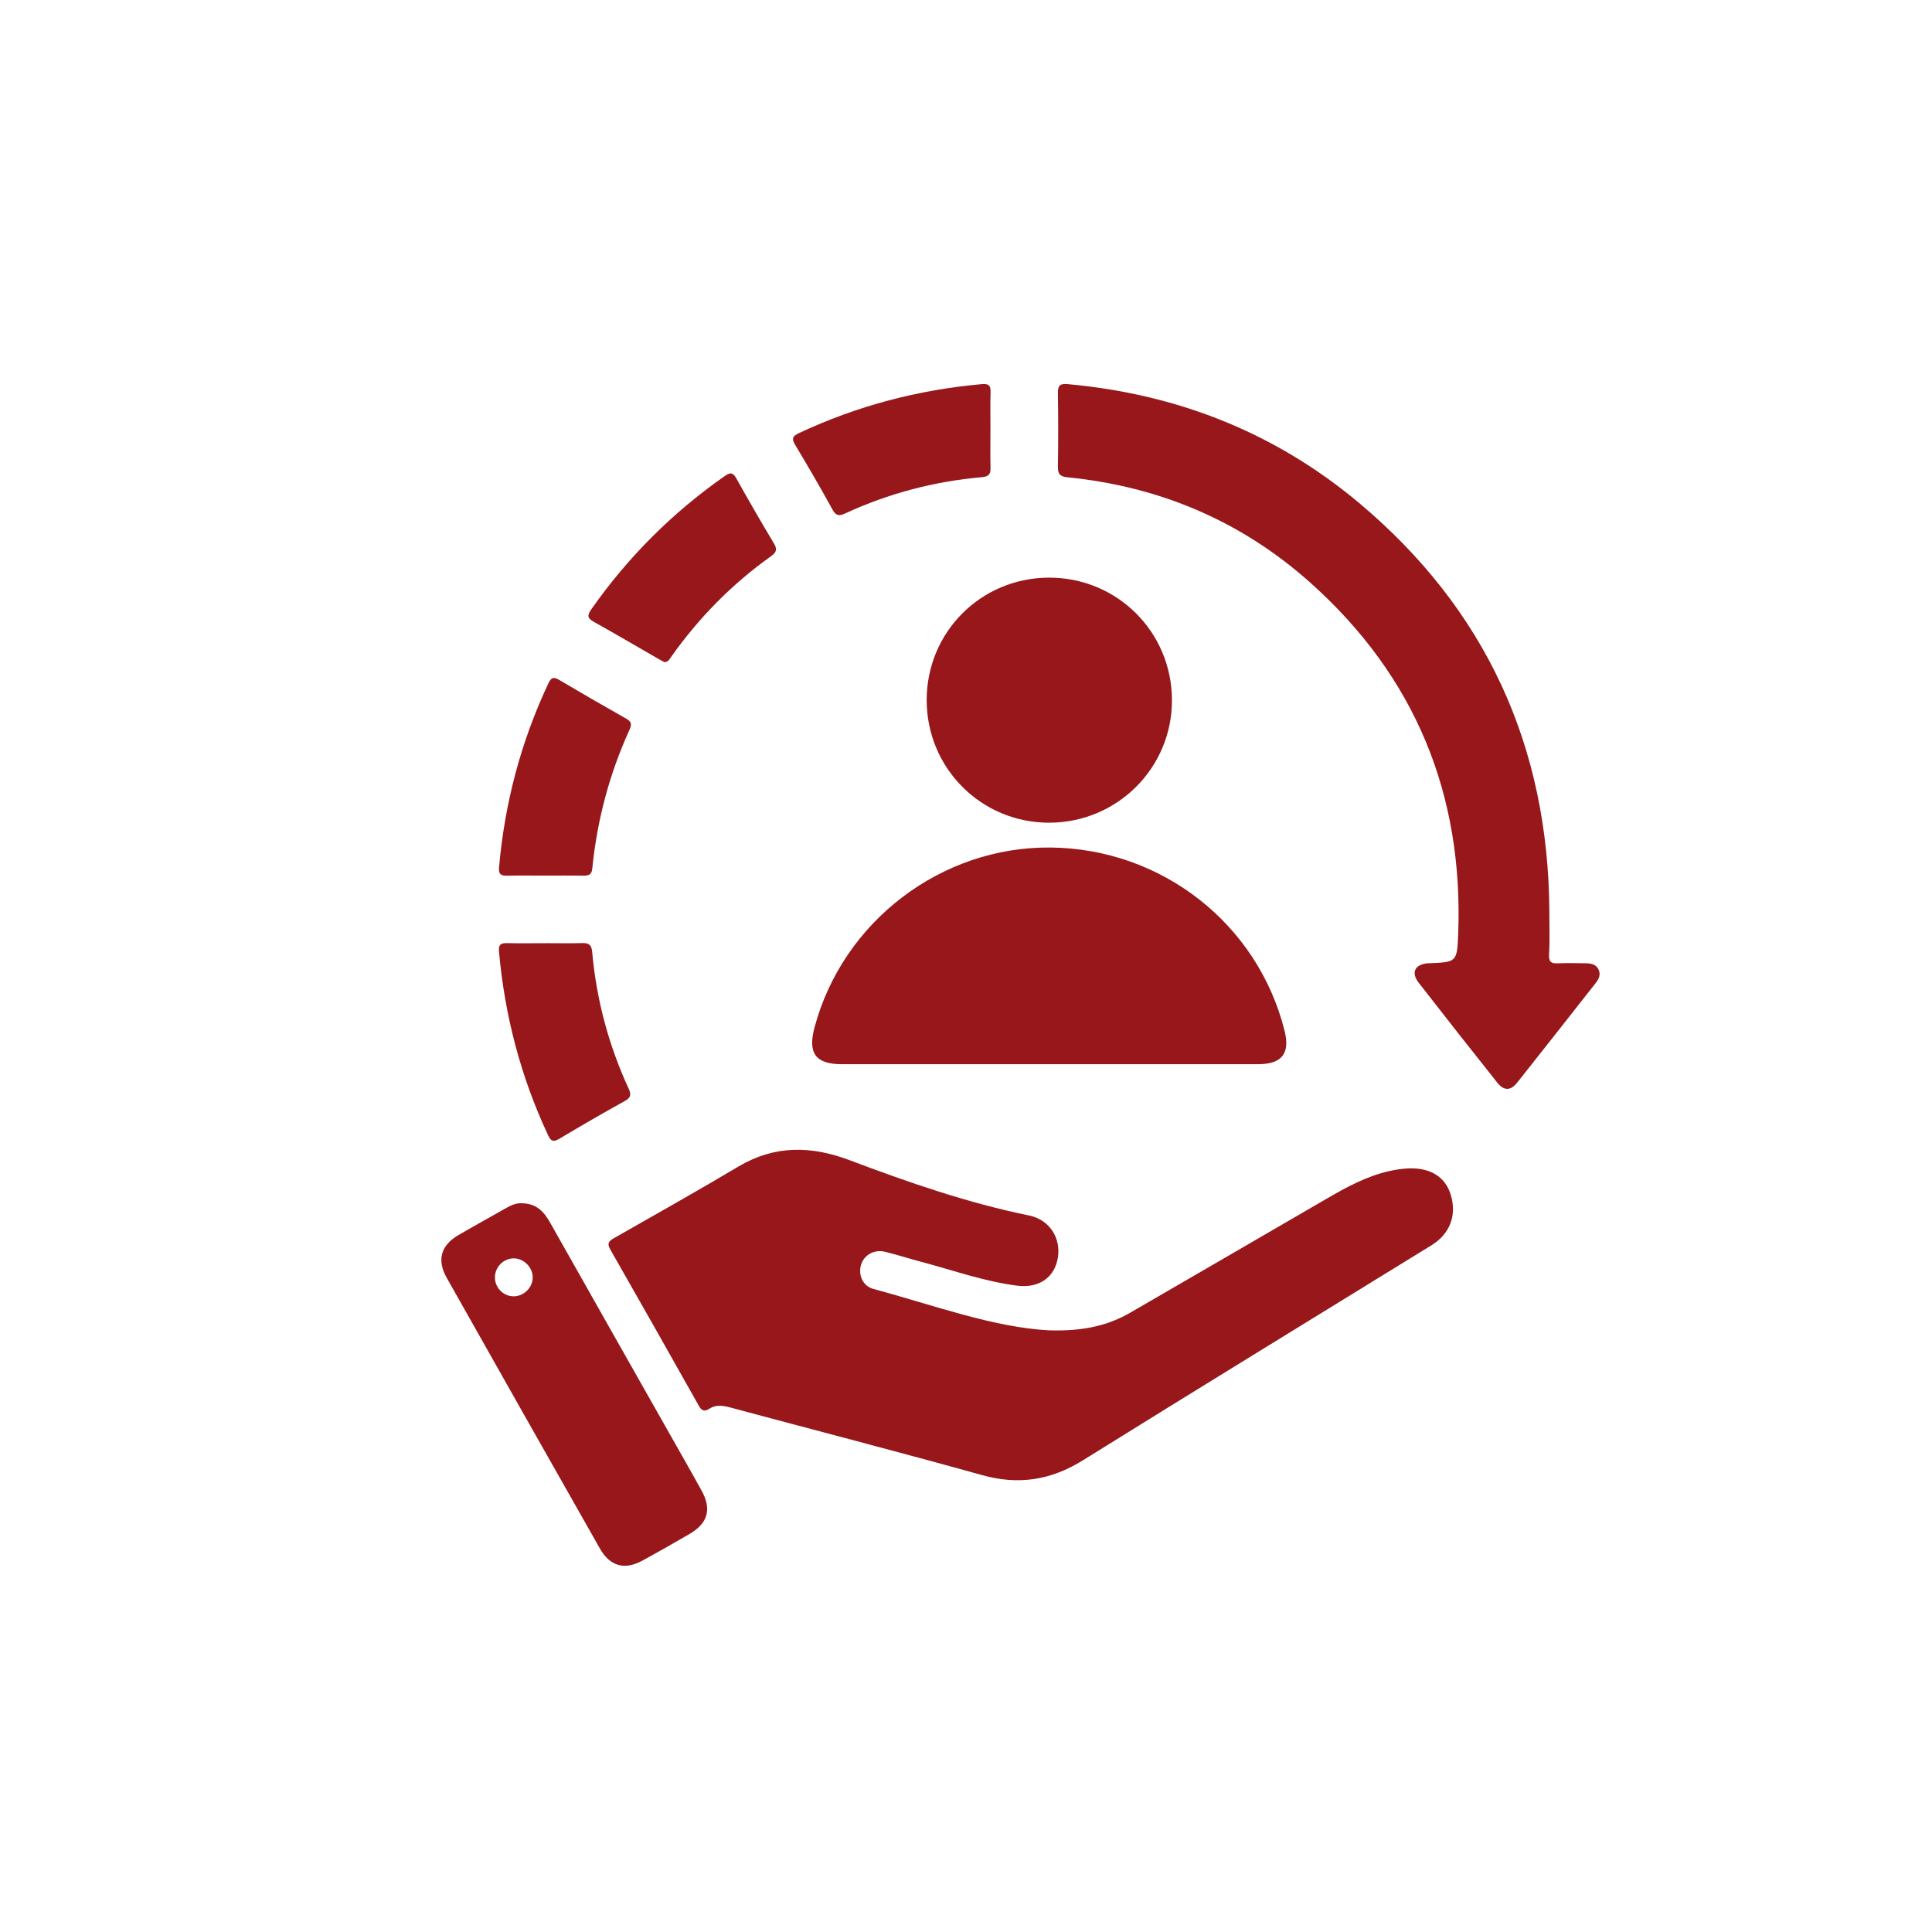 <?xml version="1.0" encoding="UTF-8"?>
<svg xmlns="http://www.w3.org/2000/svg" width="80" height="80" viewBox="0 0 80 80" fill="none">
  <path d="M43.466 55.087C44.859 55.125 45.875 54.891 46.808 54.351C49.526 52.78 52.238 51.199 54.953 49.624C55.762 49.154 56.583 48.709 57.504 48.497C57.784 48.433 58.073 48.388 58.358 48.38C59.248 48.356 59.846 48.744 60.068 49.459C60.333 50.314 60.045 51.089 59.275 51.564C54.464 54.529 49.642 57.478 44.844 60.466C43.518 61.292 42.181 61.503 40.669 61.082C37.206 60.117 33.725 59.217 30.253 58.284C29.945 58.202 29.65 58.151 29.371 58.333C29.158 58.472 29.048 58.408 28.933 58.204C27.718 56.045 26.5 53.887 25.27 51.737C25.128 51.489 25.205 51.394 25.417 51.273C27.142 50.29 28.873 49.317 30.579 48.303C32.077 47.413 33.586 47.441 35.171 48.038C37.6 48.952 40.048 49.808 42.602 50.328C43.457 50.502 43.932 51.254 43.805 52.07C43.678 52.876 43.045 53.354 42.122 53.237C40.772 53.066 39.486 52.606 38.176 52.257C37.668 52.122 37.166 51.962 36.656 51.835C36.196 51.721 35.771 51.965 35.65 52.384C35.533 52.794 35.725 53.252 36.157 53.369C38.674 54.049 41.138 54.968 43.464 55.088L43.466 55.087Z" fill="#97171A"></path>
  <path d="M64.154 37.728C64.154 38.322 64.178 38.917 64.144 39.51C64.126 39.812 64.21 39.902 64.498 39.889C64.888 39.873 65.279 39.883 65.671 39.888C65.882 39.89 66.087 39.928 66.19 40.14C66.291 40.349 66.211 40.531 66.076 40.703C64.992 42.076 63.916 43.456 62.827 44.825C62.546 45.177 62.27 45.173 61.99 44.819C60.902 43.45 59.818 42.075 58.745 40.693C58.421 40.276 58.582 39.941 59.102 39.888C59.135 39.884 59.169 39.887 59.204 39.886C60.303 39.837 60.335 39.838 60.38 38.697C60.606 32.899 58.601 28.013 54.271 24.139C51.414 21.583 48.034 20.148 44.217 19.765C43.924 19.736 43.8 19.657 43.805 19.341C43.822 18.322 43.822 17.302 43.805 16.282C43.8 15.966 43.888 15.877 44.211 15.906C48.738 16.316 52.796 17.907 56.279 20.828C61.52 25.226 64.115 30.899 64.155 37.726L64.154 37.728Z" fill="#97171A"></path>
  <path d="M43.434 44.067C40.58 44.067 37.727 44.069 34.873 44.067C33.778 44.067 33.442 43.621 33.725 42.556C34.892 38.159 38.976 35.045 43.51 35.094C48.11 35.143 52.081 38.255 53.191 42.681C53.427 43.622 53.082 44.064 52.096 44.066C49.209 44.069 46.321 44.067 43.434 44.067Z" fill="#97171A"></path>
  <path d="M43.448 34.067C40.629 34.07 38.367 31.803 38.372 28.979C38.377 26.175 40.616 23.932 43.421 23.919C46.244 23.905 48.515 26.155 48.528 28.977C48.541 31.787 46.269 34.062 43.448 34.066V34.067Z" fill="#97171A"></path>
  <path d="M21.581 49.824C22.221 49.825 22.529 50.181 22.784 50.635C24.377 53.459 25.976 56.278 27.573 59.1C28.065 59.972 28.564 60.84 29.048 61.717C29.477 62.492 29.318 63.07 28.552 63.518C27.908 63.895 27.259 64.263 26.603 64.621C25.862 65.024 25.26 64.86 24.84 64.121C22.721 60.387 20.605 56.649 18.497 52.91C18.082 52.174 18.256 51.567 18.981 51.144C19.64 50.759 20.31 50.391 20.973 50.014C21.184 49.894 21.403 49.812 21.581 49.825V49.824ZM21.27 53.677C21.688 53.677 22.05 53.324 22.058 52.908C22.067 52.476 21.68 52.092 21.25 52.106C20.831 52.12 20.488 52.482 20.494 52.903C20.5 53.331 20.846 53.677 21.27 53.677Z" fill="#97171A"></path>
  <path d="M22.577 36.257C22.052 36.257 21.525 36.248 21 36.26C20.743 36.266 20.638 36.201 20.664 35.916C20.9 33.256 21.568 30.715 22.707 28.297C22.825 28.045 22.927 28.019 23.158 28.156C24.076 28.7 25.002 29.233 25.931 29.759C26.136 29.875 26.173 29.982 26.073 30.202C25.236 32.037 24.723 33.962 24.525 35.968C24.498 36.231 24.364 36.261 24.155 36.258C23.63 36.252 23.103 36.256 22.577 36.256V36.257Z" fill="#97171A"></path>
  <path d="M22.578 39.055C23.087 39.055 23.596 39.066 24.104 39.051C24.372 39.043 24.494 39.115 24.52 39.41C24.696 41.385 25.2 43.275 26.03 45.076C26.141 45.319 26.128 45.449 25.872 45.591C24.967 46.09 24.074 46.61 23.186 47.139C22.95 47.279 22.829 47.297 22.697 47.012C21.564 44.593 20.898 42.052 20.662 39.394C20.637 39.106 20.747 39.046 21 39.053C21.526 39.065 22.052 39.056 22.578 39.056L22.578 39.055Z" fill="#97171A"></path>
  <path d="M41.012 17.805C41.012 18.331 41.002 18.858 41.016 19.384C41.023 19.646 40.919 19.738 40.664 19.759C38.686 19.93 36.793 20.431 34.99 21.262C34.753 21.372 34.618 21.366 34.475 21.107C33.977 20.2 33.457 19.305 32.924 18.418C32.768 18.159 32.822 18.057 33.079 17.936C35.484 16.806 38.011 16.143 40.655 15.906C40.919 15.883 41.026 15.946 41.017 16.226C41.001 16.751 41.013 17.278 41.013 17.805H41.012Z" fill="#97171A"></path>
  <path d="M27.51 27.417C27.434 27.377 27.345 27.33 27.256 27.279C26.375 26.772 25.498 26.256 24.61 25.761C24.349 25.615 24.285 25.516 24.482 25.234C25.999 23.072 27.835 21.236 29.997 19.721C30.228 19.559 30.344 19.546 30.494 19.816C30.996 20.719 31.515 21.614 32.046 22.501C32.193 22.746 32.151 22.871 31.926 23.032C30.308 24.184 28.935 25.582 27.788 27.203C27.721 27.297 27.673 27.418 27.51 27.417V27.417Z" fill="#97171A"></path>
</svg>
